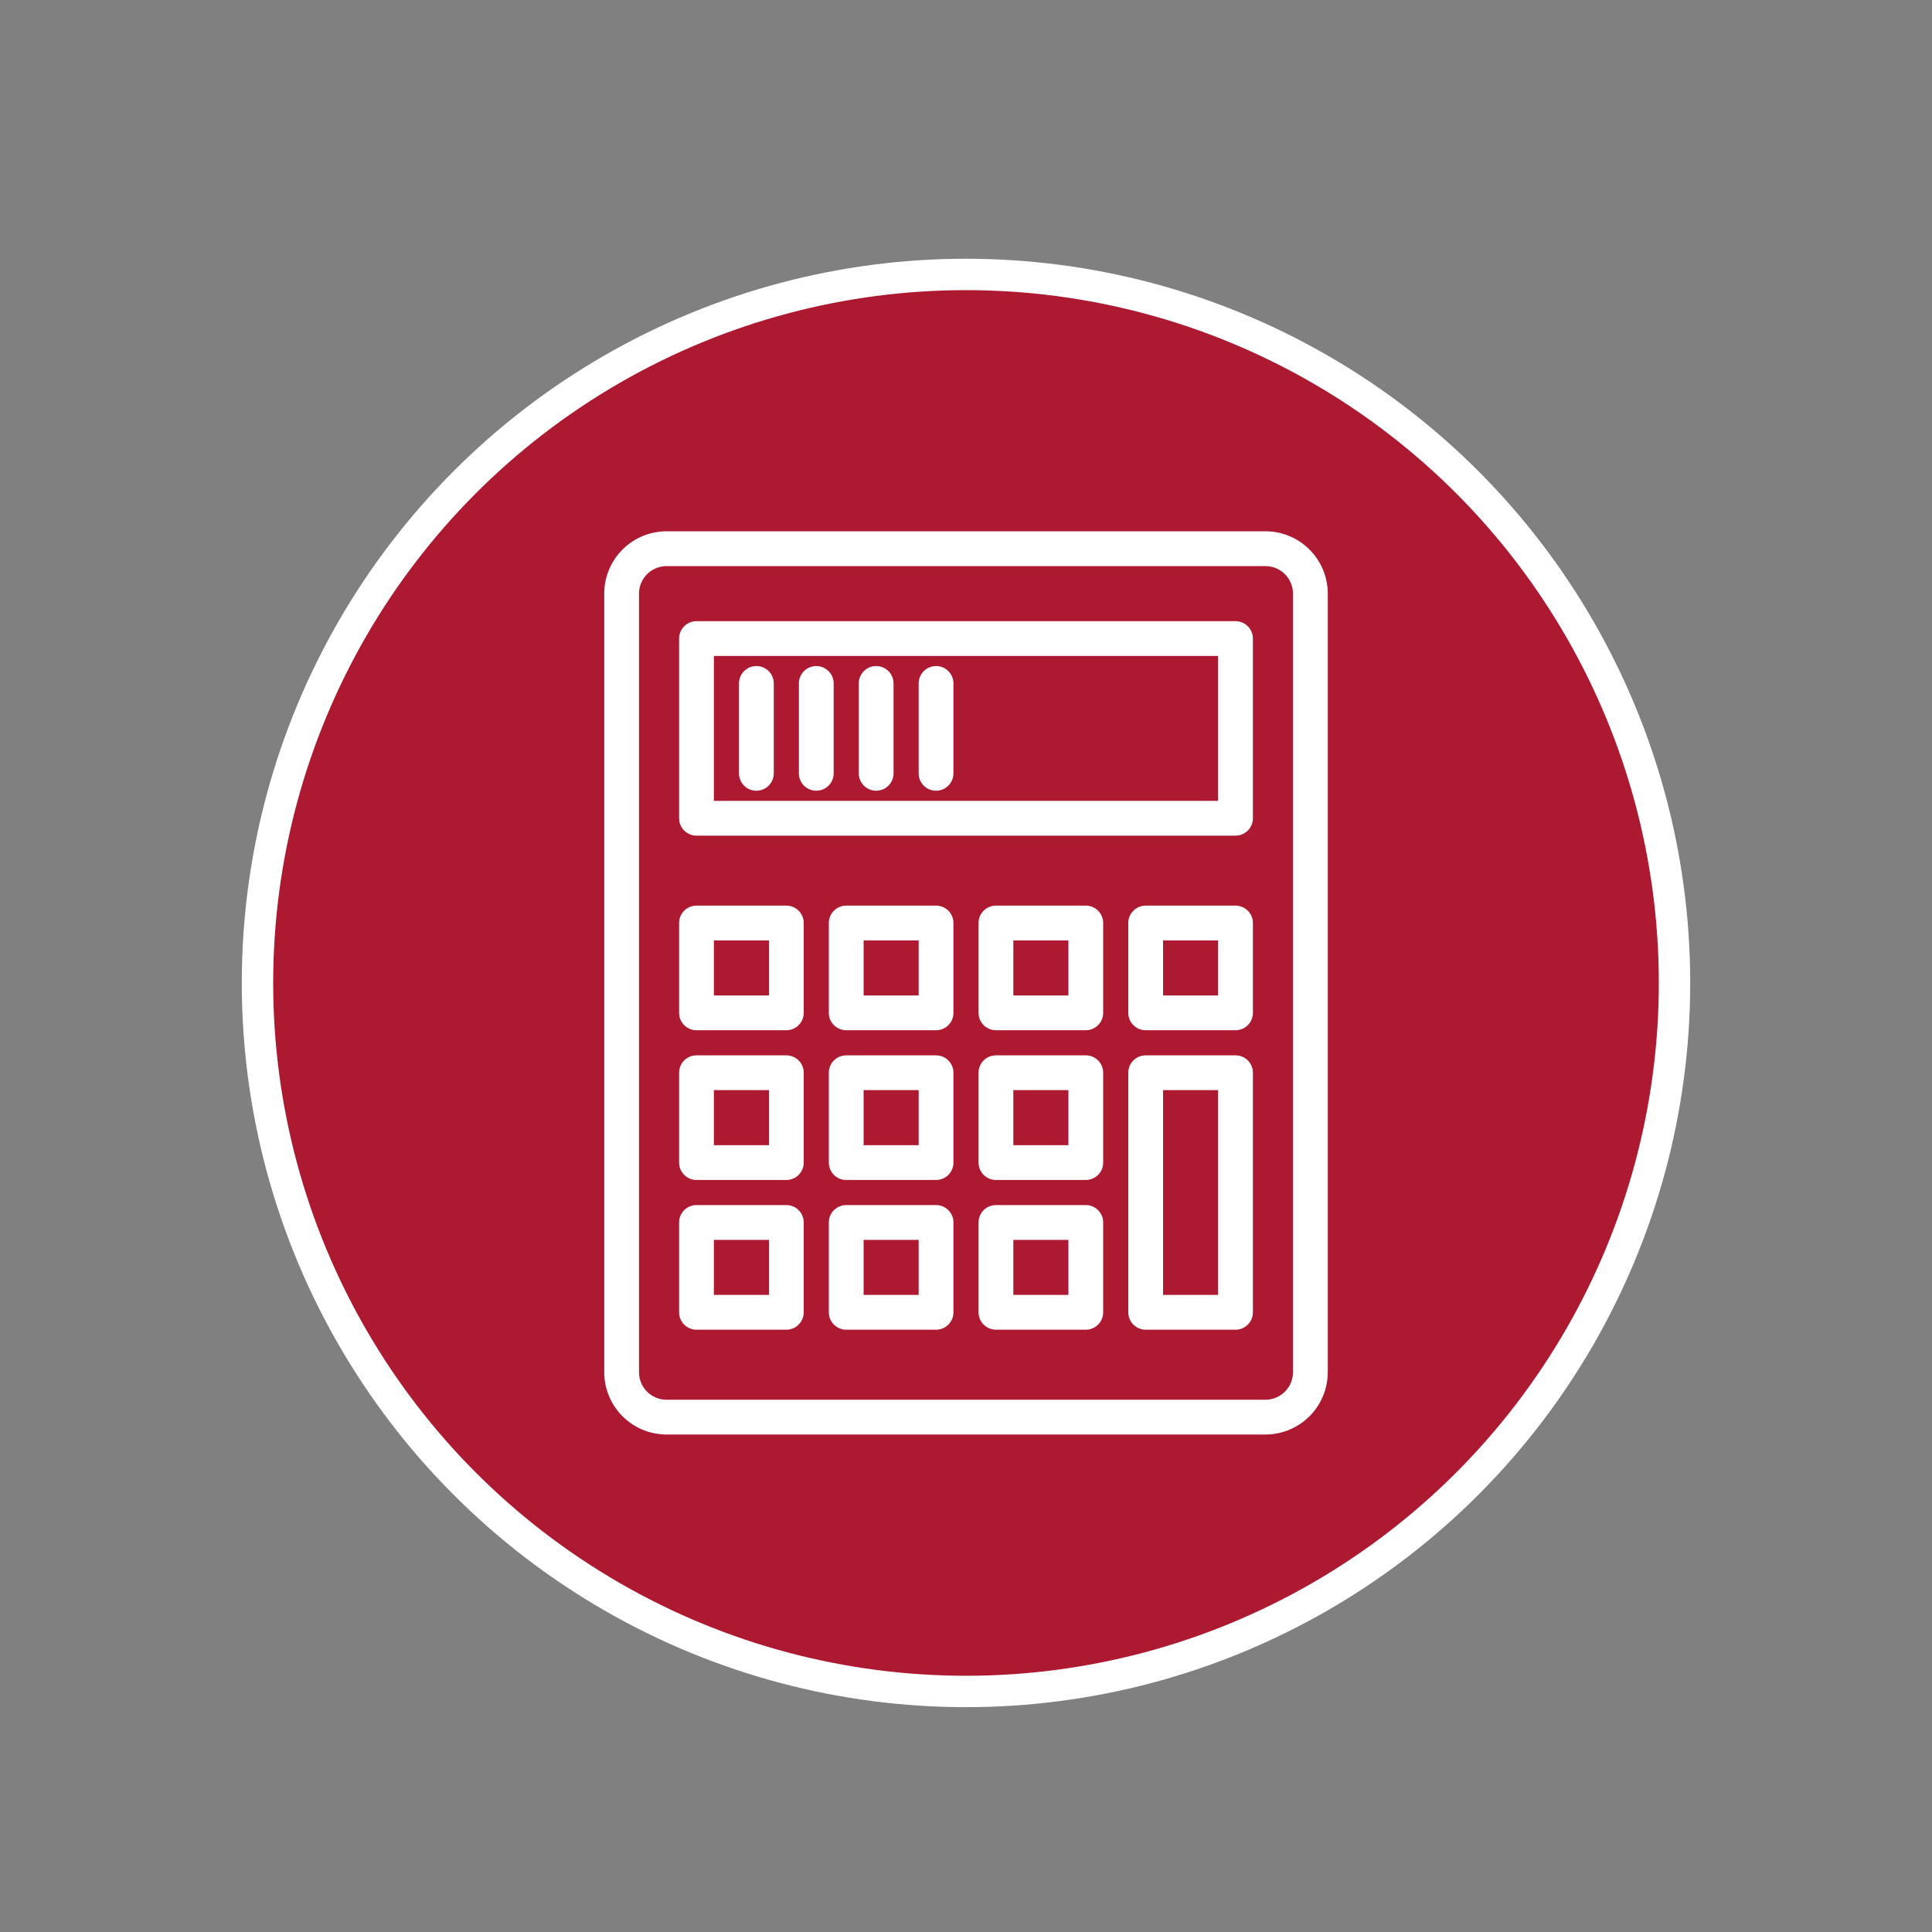 <svg id="Layer_1" data-name="Layer 1" xmlns="http://www.w3.org/2000/svg" viewBox="0 0 800 800"><rect x="0" y="0" width="800" height="800" fill="#808080" stroke="none"/><defs><style>.cls-1{fill:#ad1931;}.cls-2,.cls-4{fill:none;stroke:#fff;}.cls-2{stroke-width:13px;}.cls-3{fill:#fff;}.cls-4{stroke-width:2px;}</style></defs><path class="cls-1" d="M400,700.4C562,700.4,693.38,569,693.38,407S562,113.63,400,113.63,106.62,245,106.62,407,238,700.4,400,700.4"/><circle class="cls-2" cx="400" cy="407.02" r="293.38"/><path class="cls-3" d="M524,221H276a24.83,24.83,0,0,0-24.8,24.8v322.4A24.83,24.83,0,0,0,276,593H524a24.83,24.83,0,0,0,24.8-24.8V245.82A24.83,24.83,0,0,0,524,221m12.4,347.2a12.42,12.42,0,0,1-12.4,12.4H276a12.42,12.42,0,0,1-12.4-12.4V245.82a12.42,12.42,0,0,1,12.4-12.4H524a12.42,12.42,0,0,1,12.4,12.4Z"/><path class="cls-4" d="M524,221H276a24.83,24.83,0,0,0-24.8,24.8v322.4A24.83,24.83,0,0,0,276,593H524a24.83,24.83,0,0,0,24.8-24.8V245.82A24.83,24.83,0,0,0,524,221Zm12.4,347.2a12.42,12.42,0,0,1-12.4,12.4H276a12.42,12.42,0,0,1-12.4-12.4V245.82a12.42,12.42,0,0,1,12.4-12.4H524a12.42,12.42,0,0,1,12.4,12.4Z"/><path class="cls-3" d="M511.6,258.22H288.4a6.21,6.21,0,0,0-6.2,6.2v74.4a6.21,6.21,0,0,0,6.2,6.2H511.6a6.21,6.21,0,0,0,6.2-6.2v-74.4a6.21,6.21,0,0,0-6.2-6.2m-6.2,74.4H294.6v-62H505.4Z"/><path class="cls-4" d="M511.6,258.22H288.4a6.21,6.21,0,0,0-6.2,6.2v74.4a6.21,6.21,0,0,0,6.2,6.2H511.6a6.21,6.21,0,0,0,6.2-6.2v-74.4A6.21,6.21,0,0,0,511.6,258.22Zm-6.2,74.4H294.6v-62H505.4Z"/><path class="cls-3" d="M387.6,376H350.4a6.2,6.2,0,0,0-6.2,6.2v37.2a6.21,6.21,0,0,0,6.2,6.2h37.2a6.21,6.21,0,0,0,6.2-6.2v-37.2a6.2,6.2,0,0,0-6.2-6.2m-6.2,37.2H356.6v-24.8h24.8Z"/><path class="cls-4" d="M387.6,376H350.4a6.2,6.2,0,0,0-6.2,6.2v37.2a6.21,6.21,0,0,0,6.2,6.2h37.2a6.21,6.21,0,0,0,6.2-6.2v-37.2A6.2,6.2,0,0,0,387.6,376Zm-6.2,37.2H356.6v-24.8h24.8Z"/><path class="cls-3" d="M387.6,438H350.4a6.2,6.2,0,0,0-6.2,6.2v37.2a6.21,6.21,0,0,0,6.2,6.2h37.2a6.21,6.21,0,0,0,6.2-6.2v-37.2a6.2,6.2,0,0,0-6.2-6.2m-6.2,37.2H356.6v-24.8h24.8Z"/><path class="cls-4" d="M387.6,438H350.4a6.2,6.2,0,0,0-6.2,6.2v37.2a6.21,6.21,0,0,0,6.2,6.2h37.2a6.21,6.21,0,0,0,6.2-6.2v-37.2A6.2,6.2,0,0,0,387.6,438Zm-6.2,37.2H356.6v-24.8h24.8Z"/><path class="cls-3" d="M387.6,500H350.4a6.2,6.2,0,0,0-6.2,6.2v37.2a6.21,6.21,0,0,0,6.2,6.2h37.2a6.21,6.21,0,0,0,6.2-6.2v-37.2a6.2,6.2,0,0,0-6.2-6.2m-6.2,37.2H356.6v-24.8h24.8Z"/><path class="cls-4" d="M387.6,500H350.4a6.2,6.2,0,0,0-6.2,6.2v37.2a6.21,6.21,0,0,0,6.2,6.2h37.2a6.21,6.21,0,0,0,6.2-6.2v-37.2A6.2,6.2,0,0,0,387.6,500Zm-6.2,37.2H356.6v-24.8h24.8Z"/><path class="cls-3" d="M449.6,376H412.4a6.2,6.2,0,0,0-6.2,6.2v37.2a6.21,6.21,0,0,0,6.2,6.2h37.2a6.21,6.21,0,0,0,6.2-6.2v-37.2a6.2,6.2,0,0,0-6.2-6.2m-6.2,37.2H418.6v-24.8h24.8Z"/><path class="cls-4" d="M449.6,376H412.4a6.2,6.2,0,0,0-6.2,6.2v37.2a6.21,6.21,0,0,0,6.2,6.2h37.2a6.21,6.21,0,0,0,6.2-6.2v-37.2A6.2,6.2,0,0,0,449.6,376Zm-6.2,37.2H418.6v-24.8h24.8Z"/><path class="cls-3" d="M449.6,438H412.4a6.2,6.2,0,0,0-6.2,6.2v37.2a6.21,6.21,0,0,0,6.2,6.2h37.2a6.21,6.21,0,0,0,6.2-6.2v-37.2a6.2,6.2,0,0,0-6.2-6.2m-6.2,37.2H418.6v-24.8h24.8Z"/><path class="cls-4" d="M449.6,438H412.4a6.2,6.2,0,0,0-6.2,6.2v37.2a6.21,6.21,0,0,0,6.2,6.2h37.2a6.21,6.21,0,0,0,6.2-6.2v-37.2A6.2,6.2,0,0,0,449.6,438Zm-6.2,37.2H418.6v-24.8h24.8Z"/><path class="cls-3" d="M449.6,500H412.4a6.2,6.2,0,0,0-6.2,6.2v37.2a6.21,6.21,0,0,0,6.2,6.2h37.2a6.21,6.21,0,0,0,6.2-6.2v-37.2a6.2,6.2,0,0,0-6.2-6.2m-6.2,37.2H418.6v-24.8h24.8Z"/><path class="cls-4" d="M449.6,500H412.4a6.2,6.2,0,0,0-6.2,6.2v37.2a6.21,6.21,0,0,0,6.2,6.2h37.2a6.21,6.21,0,0,0,6.2-6.2v-37.2A6.2,6.2,0,0,0,449.6,500Zm-6.2,37.2H418.6v-24.8h24.8Z"/><path class="cls-3" d="M511.6,376H474.4a6.2,6.2,0,0,0-6.2,6.2v37.2a6.21,6.21,0,0,0,6.2,6.2h37.2a6.21,6.21,0,0,0,6.2-6.2v-37.2a6.2,6.2,0,0,0-6.2-6.2m-6.2,37.2H480.6v-24.8h24.8Z"/><path class="cls-4" d="M511.6,376H474.4a6.2,6.2,0,0,0-6.2,6.2v37.2a6.21,6.21,0,0,0,6.2,6.2h37.2a6.21,6.21,0,0,0,6.2-6.2v-37.2A6.2,6.2,0,0,0,511.6,376Zm-6.2,37.2H480.6v-24.8h24.8Z"/><path class="cls-3" d="M511.6,438H474.4a6.2,6.2,0,0,0-6.2,6.2v99.2a6.21,6.21,0,0,0,6.2,6.2h37.2a6.21,6.21,0,0,0,6.2-6.2v-99.2a6.2,6.2,0,0,0-6.2-6.2m-6.2,99.2H480.6v-86.8h24.8Z"/><path class="cls-4" d="M511.6,438H474.4a6.2,6.2,0,0,0-6.2,6.2v99.2a6.21,6.21,0,0,0,6.2,6.2h37.2a6.21,6.21,0,0,0,6.2-6.2v-99.2A6.2,6.2,0,0,0,511.6,438Zm-6.2,99.2H480.6v-86.8h24.8Z"/><path class="cls-3" d="M325.6,376H288.4a6.2,6.2,0,0,0-6.2,6.2v37.2a6.21,6.21,0,0,0,6.2,6.2h37.2a6.2,6.2,0,0,0,6.2-6.2v-37.2a6.19,6.19,0,0,0-6.2-6.2m-6.2,37.2H294.6v-24.8h24.8Z"/><path class="cls-4" d="M325.6,376H288.4a6.2,6.2,0,0,0-6.2,6.2v37.2a6.21,6.21,0,0,0,6.2,6.2h37.2a6.2,6.2,0,0,0,6.2-6.2v-37.2A6.19,6.19,0,0,0,325.6,376Zm-6.2,37.2H294.6v-24.8h24.8Z"/><path class="cls-3" d="M325.6,438H288.4a6.2,6.2,0,0,0-6.2,6.2v37.2a6.21,6.21,0,0,0,6.2,6.2h37.2a6.2,6.2,0,0,0,6.2-6.2v-37.2a6.19,6.19,0,0,0-6.2-6.2m-6.2,37.2H294.6v-24.8h24.8Z"/><path class="cls-4" d="M325.6,438H288.4a6.2,6.2,0,0,0-6.2,6.2v37.2a6.21,6.21,0,0,0,6.2,6.2h37.2a6.2,6.2,0,0,0,6.2-6.2v-37.2A6.19,6.19,0,0,0,325.6,438Zm-6.2,37.2H294.6v-24.8h24.8Z"/><path class="cls-3" d="M325.6,500H288.4a6.2,6.2,0,0,0-6.2,6.2v37.2a6.21,6.21,0,0,0,6.2,6.2h37.2a6.2,6.2,0,0,0,6.2-6.2v-37.2a6.19,6.19,0,0,0-6.2-6.2m-6.2,37.2H294.6v-24.8h24.8Z"/><path class="cls-4" d="M325.6,500H288.4a6.2,6.2,0,0,0-6.2,6.2v37.2a6.21,6.21,0,0,0,6.2,6.2h37.2a6.2,6.2,0,0,0,6.2-6.2v-37.2A6.19,6.19,0,0,0,325.6,500Zm-6.2,37.2H294.6v-24.8h24.8Z"/><path class="cls-3" d="M313.2,326.42a6.2,6.2,0,0,0,6.2-6.2V283a6.2,6.2,0,1,0-12.4,0v37.2a6.21,6.21,0,0,0,6.2,6.2"/><path class="cls-4" d="M313.2,326.42a6.2,6.2,0,0,0,6.2-6.2V283a6.2,6.2,0,1,0-12.4,0v37.2A6.21,6.21,0,0,0,313.2,326.42Z"/><path class="cls-3" d="M338,326.42a6.2,6.2,0,0,0,6.2-6.2V283a6.2,6.2,0,0,0-12.4,0v37.2a6.21,6.21,0,0,0,6.2,6.2"/><path class="cls-4" d="M338,326.42a6.2,6.2,0,0,0,6.2-6.2V283a6.2,6.2,0,0,0-12.4,0v37.2A6.21,6.21,0,0,0,338,326.42Z"/><path class="cls-3" d="M362.8,326.42a6.2,6.2,0,0,0,6.2-6.2V283a6.2,6.2,0,1,0-12.4,0v37.2a6.21,6.21,0,0,0,6.2,6.2"/><path class="cls-4" d="M362.8,326.42a6.2,6.2,0,0,0,6.2-6.2V283a6.2,6.2,0,1,0-12.4,0v37.2A6.21,6.21,0,0,0,362.8,326.42Z"/><path class="cls-3" d="M387.6,326.42a6.21,6.21,0,0,0,6.2-6.2V283a6.2,6.2,0,0,0-12.4,0v37.2a6.21,6.21,0,0,0,6.2,6.2"/><path class="cls-4" d="M387.6,326.42a6.21,6.21,0,0,0,6.2-6.2V283a6.2,6.2,0,0,0-12.4,0v37.2A6.21,6.21,0,0,0,387.6,326.42Z"/></svg>
